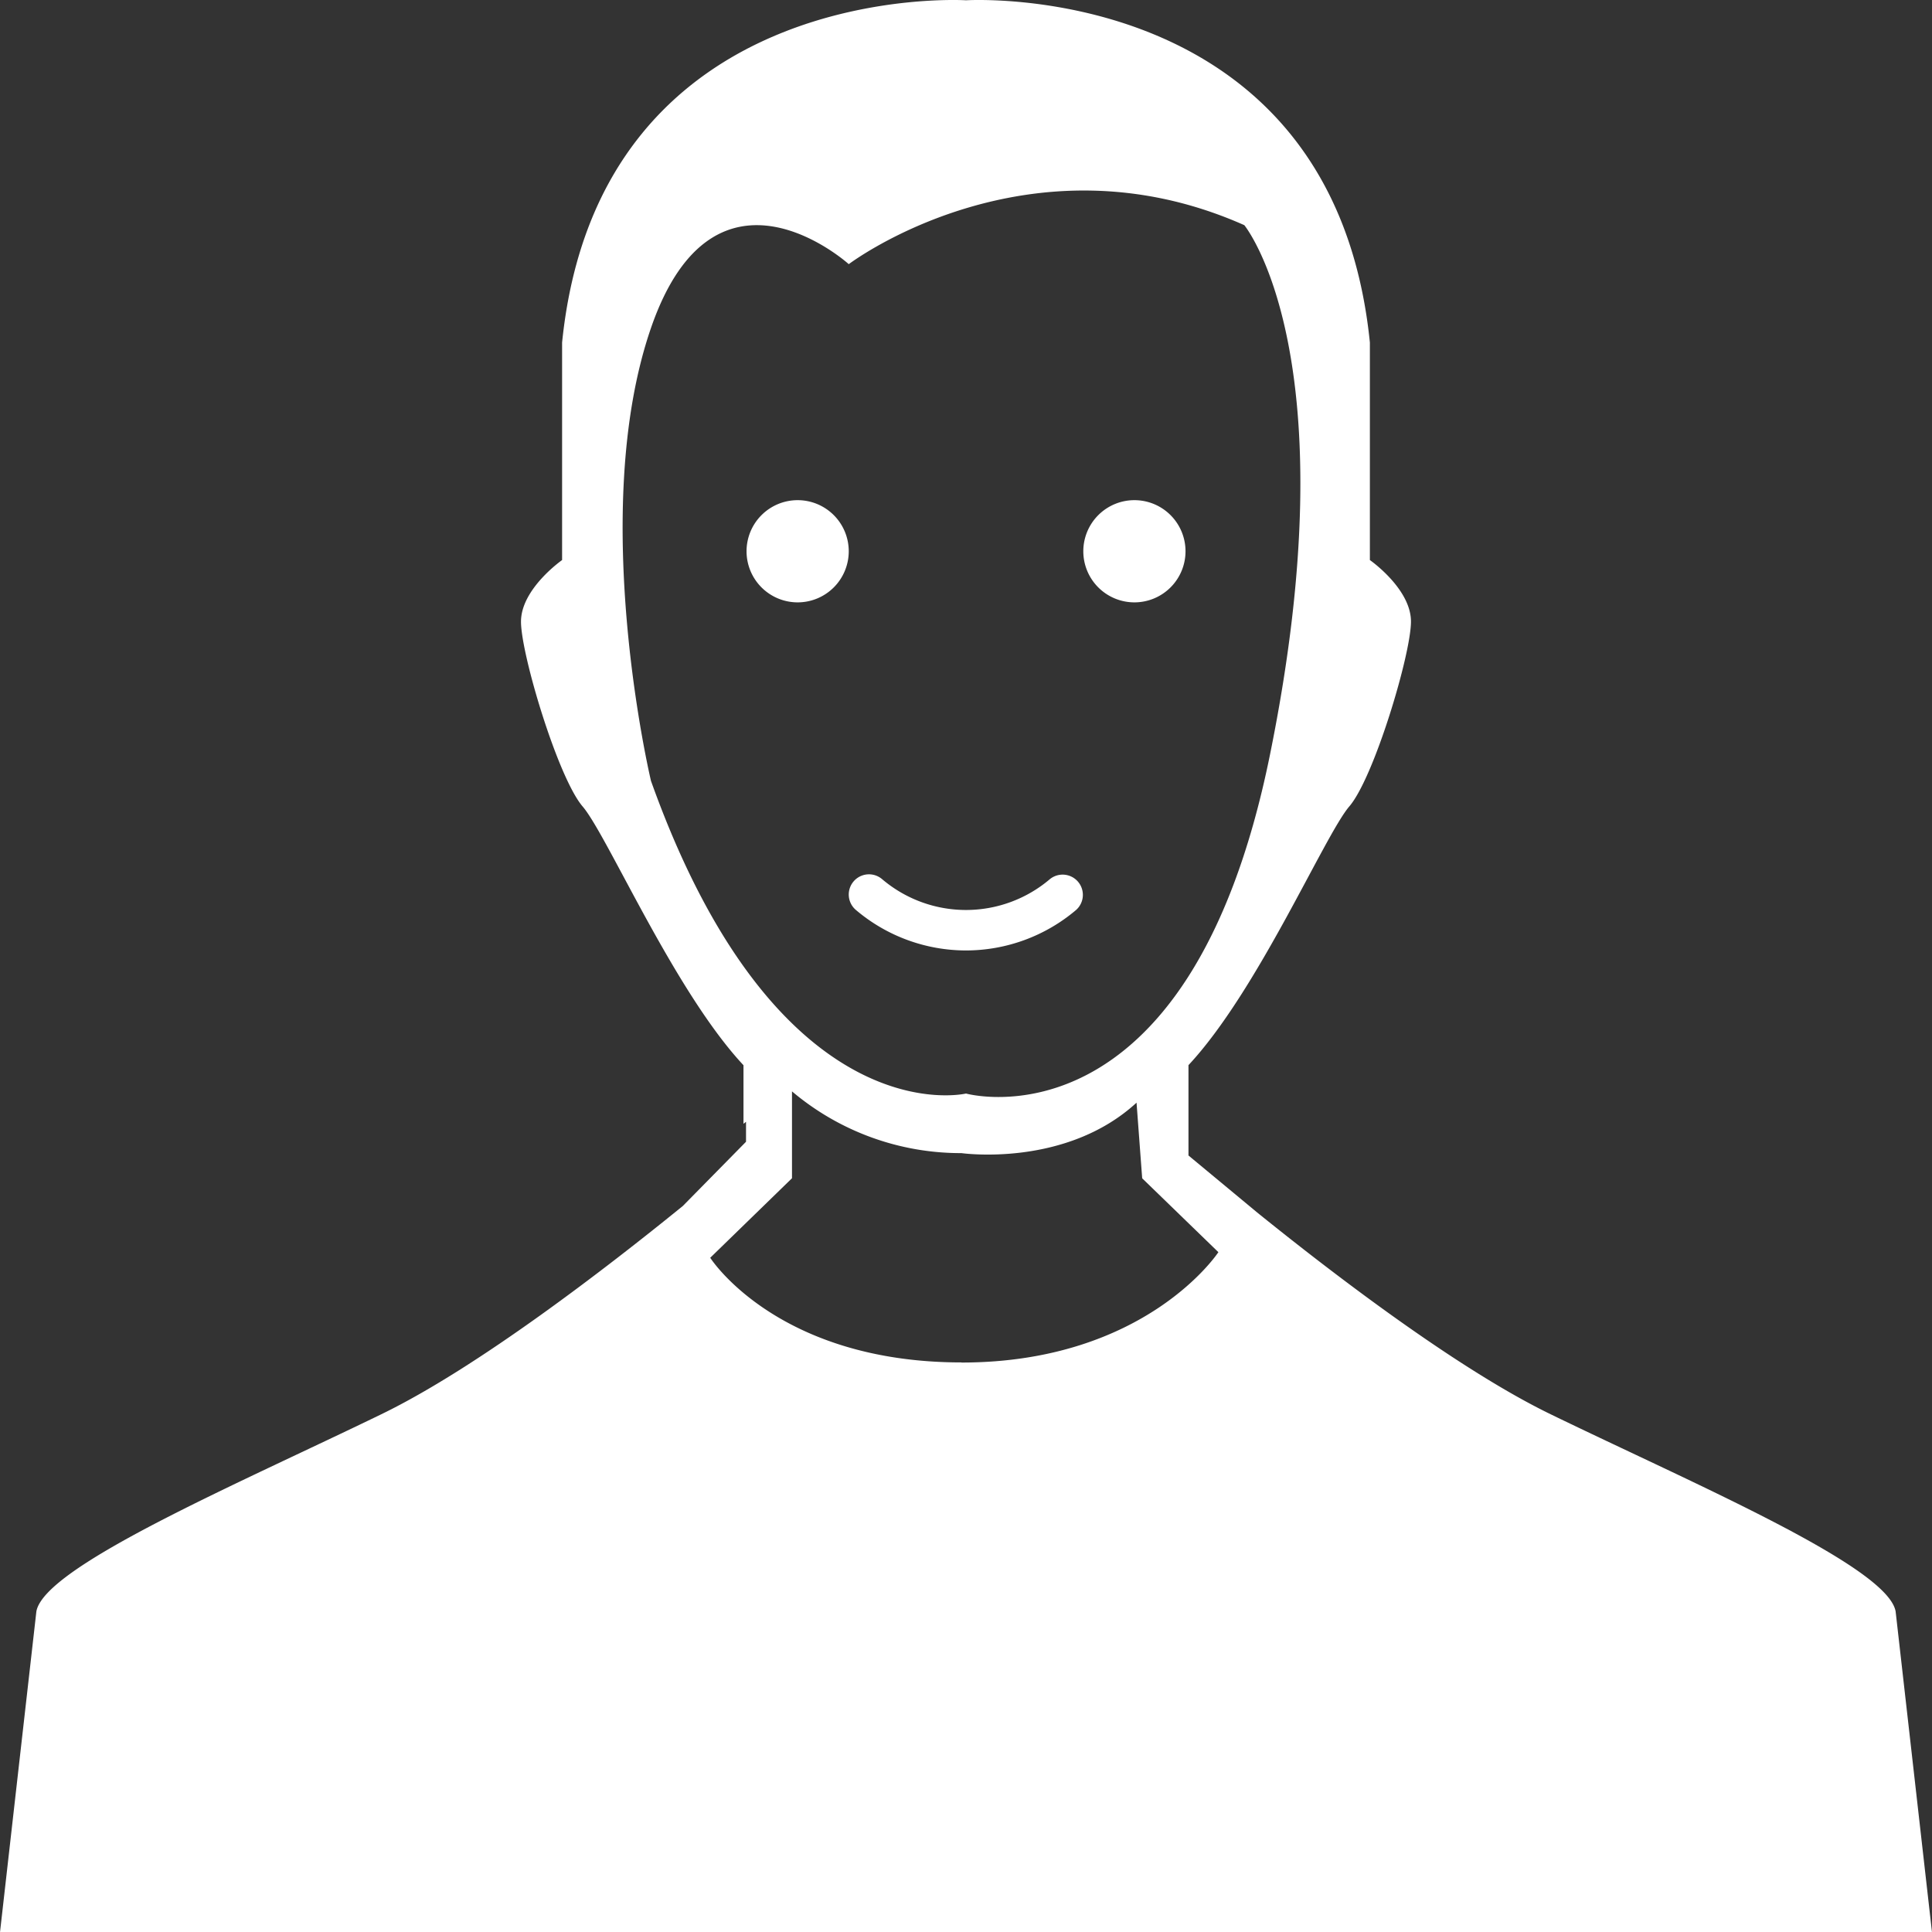<?xml version="1.0" encoding="UTF-8"?>
<svg xmlns="http://www.w3.org/2000/svg" xmlns:xlink="http://www.w3.org/1999/xlink" width="94.521" height="94.535" viewBox="0 0 94.521 94.535">
  <rect x="0" y="0" width="94.521" height="94.535" fill="#333333" stroke="none"/>
  <defs>
    <style>
      .cls-1 {
        fill: #fff;
      }

      .cls-2 {
        clip-path: url(#clip-path);
      }
    </style>
    <clipPath id="clip-path">
      <rect id="Rettangolo_12" data-name="Rettangolo 12" class="cls-1" width="94.521" height="94.535" transform="translate(0 0)"></rect>
    </clipPath>
  </defs>
  <g id="Raggruppa_6" data-name="Raggruppa 6" transform="translate(0 0)">
    <g id="Raggruppa_5" data-name="Raggruppa 5" class="cls-2">
      <path id="Tracciato_10" data-name="Tracciato 10" class="cls-1" d="M47.26,46.5a8.333,8.333,0,0,1-5.386-1.981.989.989,0,0,1,1.28-1.509,6.338,6.338,0,0,0,8.212,0,.99.99,0,0,1,1.281,1.509A8.337,8.337,0,0,1,47.26,46.5"></path>
      <path id="Tracciato_11" data-name="Tracciato 11" class="cls-1" d="M41.524,26.97a2.5,2.5,0,1,1-2.5-2.5,2.5,2.5,0,0,1,2.5,2.5"></path>
      <path id="Tracciato_12" data-name="Tracciato 12" class="cls-1" d="M53,26.97a2.5,2.5,0,1,0,2.5-2.5,2.5,2.5,0,0,0-2.5,2.5"></path>
      <path id="Tracciato_13" data-name="Tracciato 13" class="cls-1" d="M92.741,78.835c-.4-2.21-9.847-6.229-16.878-9.644-4.556-2.213-10.63-6.861-14.354-9.869l-3.364-2.791v-4.42c3.383-3.618,6.665-11.254,7.87-12.66s3.015-7.435,3.015-9.043S67.02,27.4,67.02,27.4V16.758C65.21-1.114,47.261.014,47.261.014S29.311-1.114,27.5,16.758V27.4s-2.011,1.405-2.011,3.012,1.81,7.636,3.015,9.043,4.488,9.042,7.87,12.66v2.867l.124-.1v.977L33.408,59c-3.675,2.986-10.029,7.9-14.749,10.189C11.627,72.606,2.183,76.625,1.78,78.835L0,94.534H94.521ZM31.849,38.207s-3.122-13.11,0-22.162,9.676-3.121,9.676-3.121,8.74-6.624,19.352-1.908c0,0,5.228,6.369,1.248,25.942S47.261,53.5,47.261,53.5s-9.17,2.185-15.412-15.294M47.041,66.655c-9.04,0-12.294-5.12-12.294-5.12l4-3.891v-4.25a12.794,12.794,0,0,0,8.29,3.021s5.091.729,8.567-2.468l.276,3.7,3.728,3.614s-3.532,5.4-12.571,5.4"></path>
    </g>
  </g>
</svg>
